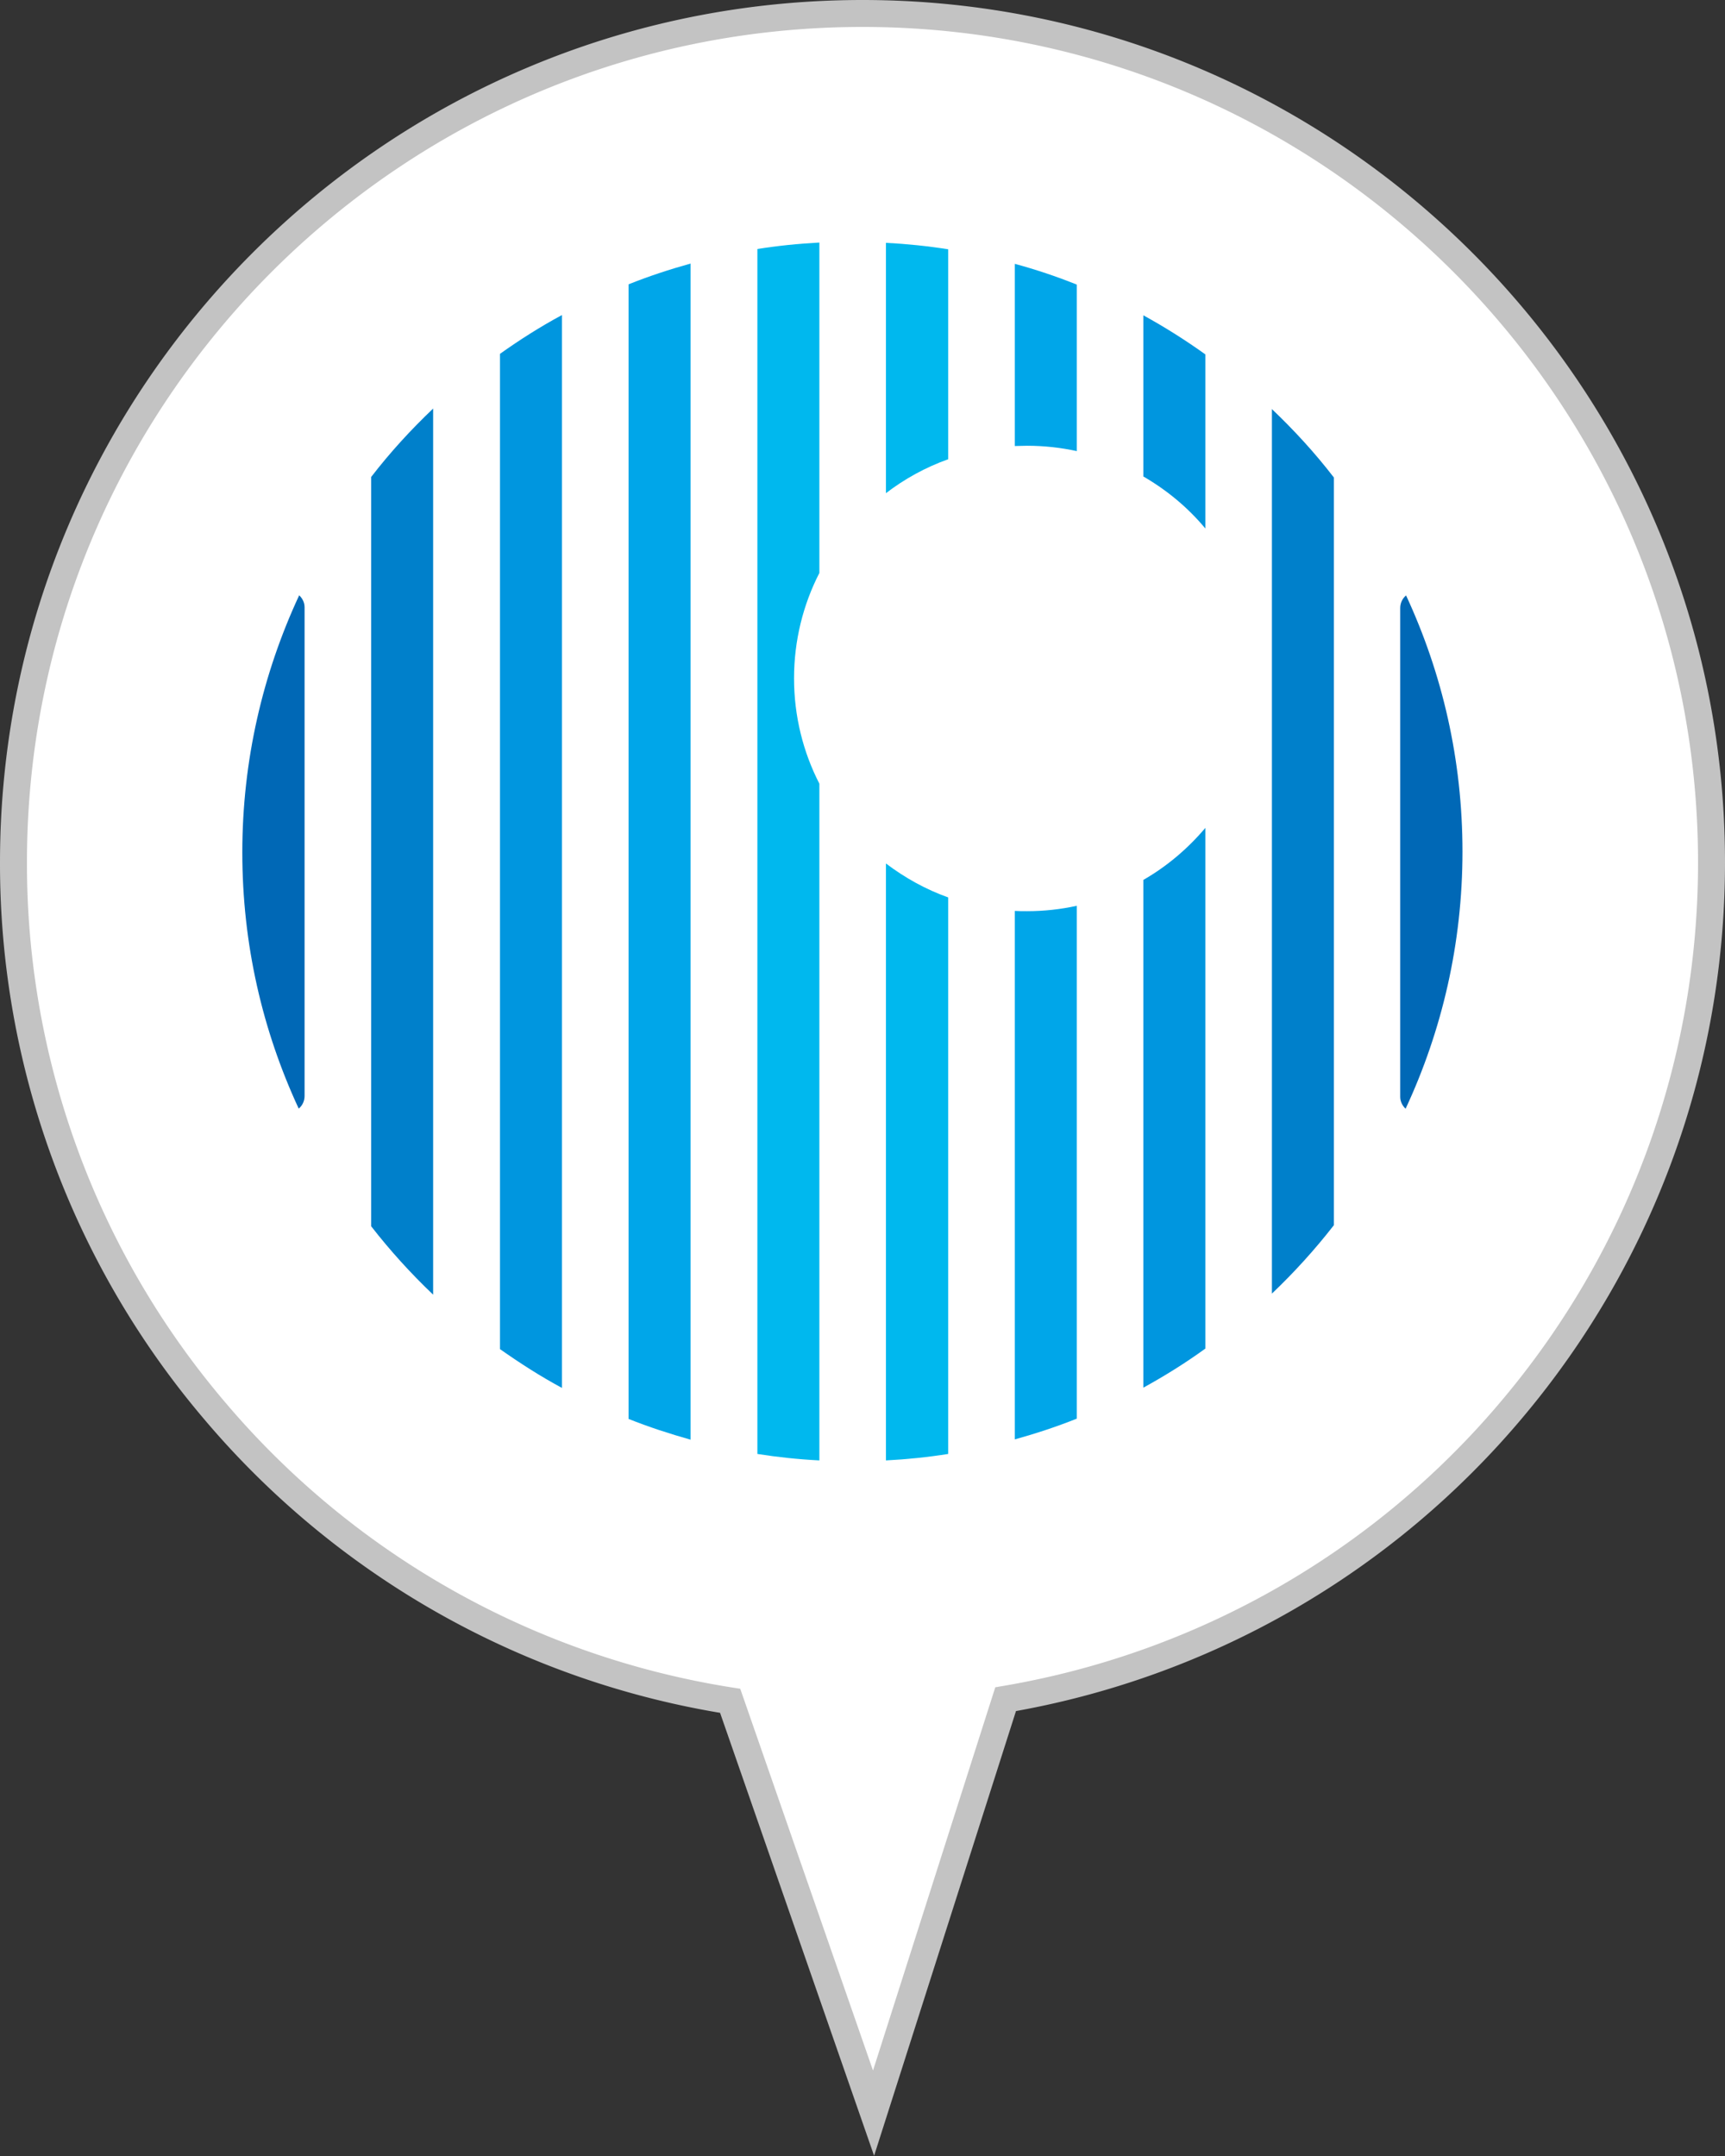 <svg id="_レイヤー_2" xmlns="http://www.w3.org/2000/svg" viewBox="0 0 64 80"><rect x="0" y="0" width="64" height="80" fill="#333333" stroke="none"/><defs><clipPath id="clippath-12"><path class="cls-7" d="M47.19 15.18h2.3V48h-2.3z"/></clipPath><clipPath id="clippath"><path class="cls-7" d="M9 9h45.25v45.19H9z"/></clipPath><clipPath id="clippath-1"><path class="cls-7" d="M9 9h45.25v45.19H9z"/></clipPath><clipPath id="clippath-2"><path class="cls-7" d="M13.77 15.16h2.3v32.87h-2.3z"/></clipPath><clipPath id="clippath-3"><path class="cls-7" d="M18.55 11.69h2.3V51.5h-2.3z"/></clipPath><clipPath id="clippath-4"><path class="cls-7" d="M42.42 30.72h2.3v20.77h-2.3z"/></clipPath><clipPath id="clippath-5"><path class="cls-7" d="M42.42 11.7h2.3v7.92h-2.3z"/></clipPath><clipPath id="clippath-6"><path class="cls-7" d="M23.32 9.78h2.3v43.64h-2.3z"/></clipPath><clipPath id="clippath-7"><path class="cls-7" d="M37.65 33.61h2.3v19.8h-2.3z"/></clipPath><clipPath id="clippath-8"><path class="cls-7" d="M37.65 9.78h2.3v6.95h-2.3z"/></clipPath><clipPath id="clippath-9"><path class="cls-7" d="M28.1 9h2.3v45.19h-2.3z"/></clipPath><clipPath id="clippath-10"><path class="cls-7" d="M32.87 32.04h2.31v22.15h-2.31z"/></clipPath><clipPath id="clippath-11"><path class="cls-7" d="M32.87 9h2.31v9.29h-2.31z"/></clipPath><style>.cls-6{fill:#0096df}.cls-11,.cls-6,.cls-7,.cls-8,.cls-9{stroke-width:0}.cls-7{fill:none}.cls-8{fill:#0080cb}.cls-9{fill:#00b8ee}.cls-11{fill:#00a6e9}</style></defs><g id="_レイヤー_1-2"><g id="marker"><path id="Combined-Shape" d="M32 .5c8.7 0 16.57 3.53 22.27 9.23 5.7 5.7 9.23 13.58 9.23 22.27 0 7.68-2.75 14.72-7.31 20.18a31.442 31.442 0 01-18.88 10.87h0l-4.9 15.36-5.32-15.3A31.467 31.467 0 017.95 52.33 31.316 31.316 0 01.5 32c0-8.7 3.53-16.57 9.23-22.27C15.43 4.03 23.3.5 32 .5z" fill="#fff" fill-rule="evenodd" stroke="#c3c3c3"/></g><g clip-path="url(#clippath)"><g clip-path="url(#clippath-1)" id="_アートワーク_62"><g clip-path="url(#clippath-2)"><path class="cls-8" d="M13.77 17.7v27.8c.7.9 1.47 1.75 2.3 2.54V15.16c-.83.79-1.6 1.63-2.3 2.54"/></g><g clip-path="url(#clippath-3)"><path class="cls-6" d="M18.55 50.06c.74.52 1.5 1.01 2.3 1.44V11.69c-.8.43-1.57.92-2.3 1.44v36.93z"/></g><g clip-path="url(#clippath-4)"><path class="cls-6" d="M42.42 32.65v18.84c.8-.44 1.57-.92 2.3-1.45V30.72c-.65.77-1.43 1.43-2.3 1.93"/></g><g clip-path="url(#clippath-5)"><path class="cls-6" d="M44.72 19.62v-6.47c-.74-.53-1.5-1.01-2.3-1.45v5.98c.88.51 1.66 1.16 2.3 1.93"/></g><g clip-path="url(#clippath-6)"><path class="cls-11" d="M23.32 52.65c.75.3 1.52.55 2.3.77V9.78c-.79.22-1.55.47-2.3.77v42.1z"/></g><g clip-path="url(#clippath-7)"><path class="cls-11" d="M37.65 33.8v19.61c.79-.22 1.55-.47 2.3-.77V33.61c-.59.13-1.21.2-1.85.2-.15 0-.31 0-.46-.01"/></g><g clip-path="url(#clippath-8)"><path class="cls-11" d="M39.95 16.73v-6.17c-.75-.3-1.52-.56-2.3-.77v6.76c.15 0 .3-.01.46-.01.63 0 1.25.07 1.85.2"/></g><g clip-path="url(#clippath-9)"><path class="cls-9" d="M30.4 21.26V9c-.78.04-1.55.12-2.3.24v44.71c.76.12 1.52.2 2.3.24V29.08c-.6-1.17-.94-2.5-.94-3.91s.34-2.74.94-3.91"/></g><g clip-path="url(#clippath-10)"><path class="cls-9" d="M32.87 54.19c.78-.04 1.55-.12 2.31-.24V33.3c-.84-.3-1.61-.73-2.31-1.26v22.15z"/></g><g clip-path="url(#clippath-11)"><path class="cls-9" d="M35.18 9.25c-.76-.12-1.53-.2-2.31-.24v9.29c.69-.53 1.47-.96 2.31-1.26V9.25z"/></g><g clip-path="url(#clippath-12)"><path class="cls-8" d="M47.19 15.18V48c.83-.79 1.6-1.64 2.3-2.54V17.72c-.7-.91-1.47-1.75-2.3-2.54"/></g><path d="M52.16 22.1c-.13.11-.21.28-.21.46V40.7c0 .17.08.33.2.44 1.35-2.9 2.11-6.13 2.11-9.54s-.75-6.61-2.09-9.5M11.09 41.13c.13-.11.21-.28.21-.46V22.53c0-.17-.08-.33-.2-.44-1.35 2.9-2.11 6.13-2.11 9.54s.75 6.61 2.09 9.5" fill="#0068b6" stroke-width="0"/></g></g></g></svg>